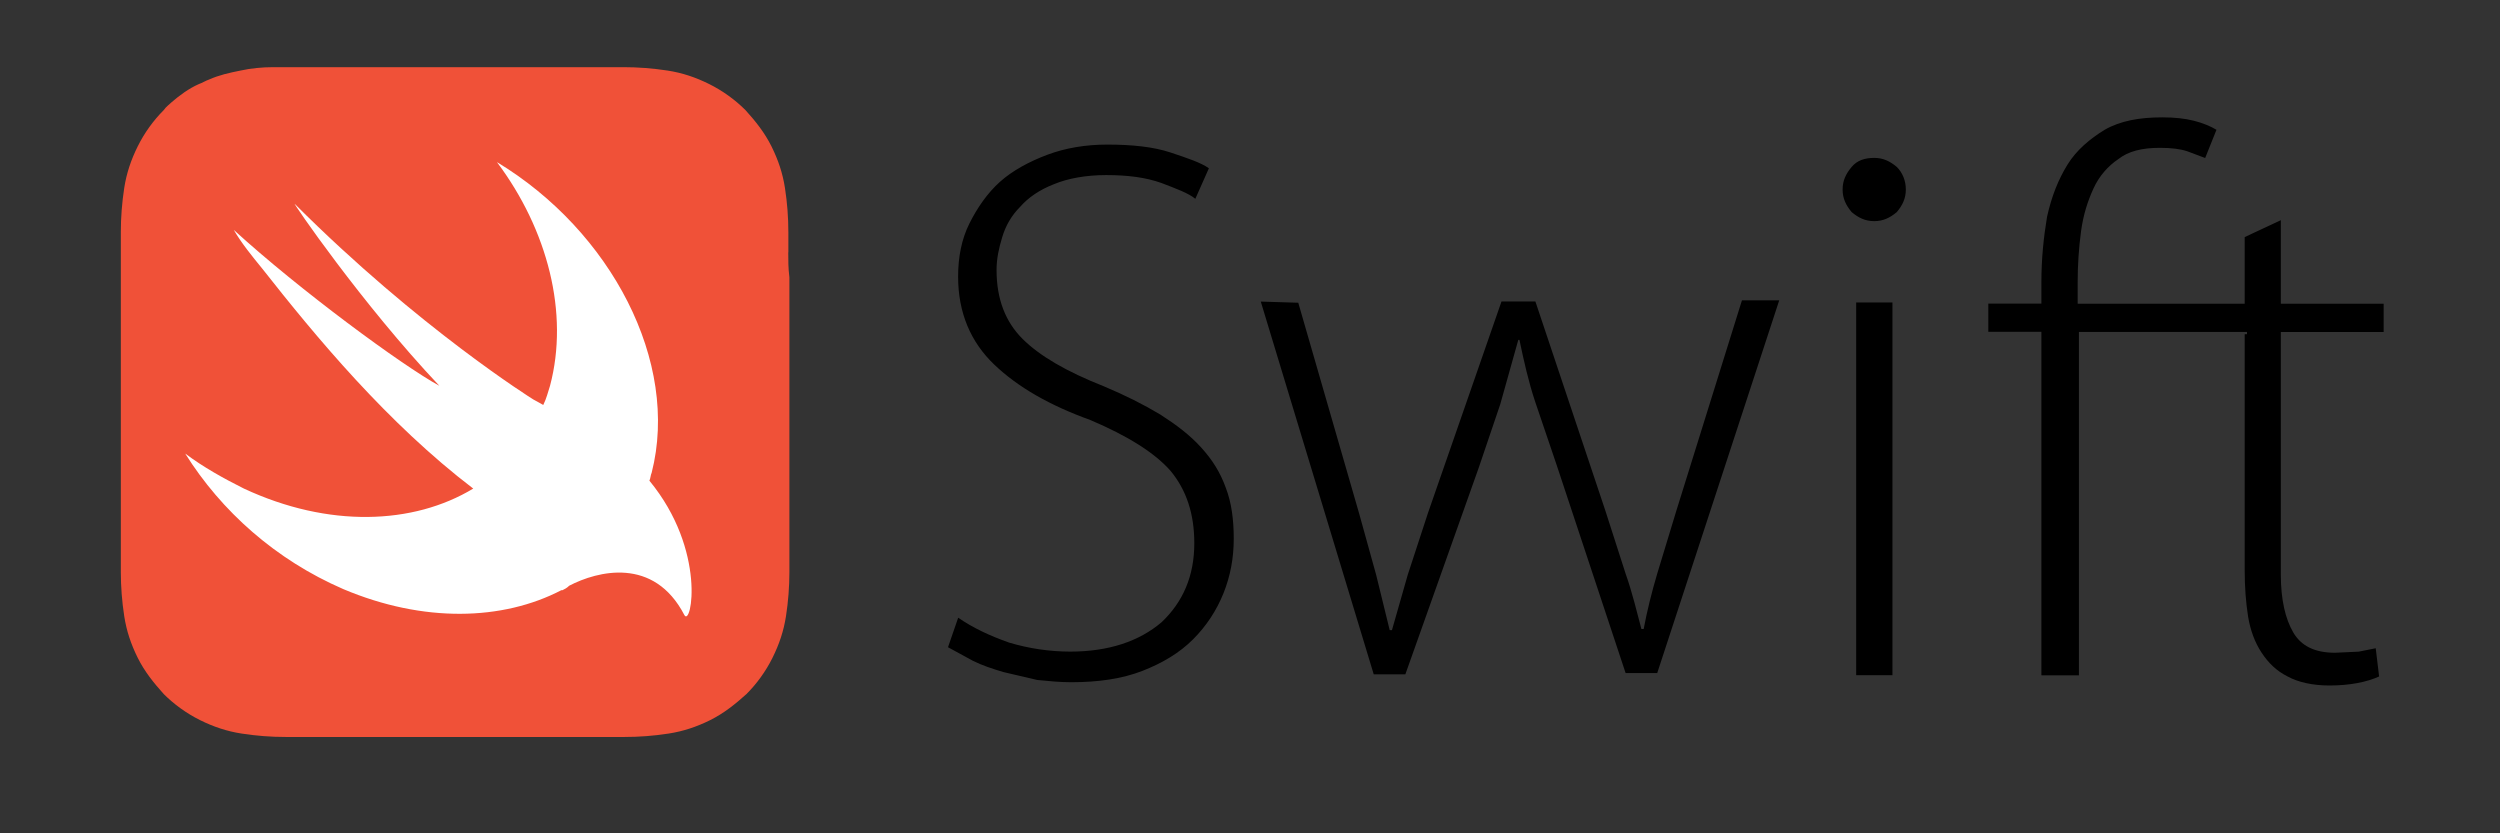 <svg width="90" height="30" viewBox="0 0 90 30" fill="none" xmlns="http://www.w3.org/2000/svg">
<rect x="0" y="0" width="90" height="30" fill="#333333" stroke="none"/>
<path d="M28.381 9.087V8.355C28.381 7.827 28.34 7.298 28.259 6.769C28.178 6.241 28.015 5.753 27.771 5.265C27.528 4.776 27.203 4.369 26.836 3.963C26.47 3.597 26.023 3.271 25.535 3.028C25.046 2.784 24.559 2.621 24.03 2.54C23.501 2.459 22.973 2.418 22.444 2.418H9.839C9.433 2.418 9.026 2.459 8.66 2.54C8.254 2.621 7.887 2.702 7.522 2.865C7.4 2.906 7.278 2.987 7.156 3.028C6.79 3.19 6.464 3.434 6.18 3.678C6.098 3.76 5.977 3.841 5.895 3.963C5.529 4.329 5.203 4.776 4.96 5.265C4.717 5.753 4.553 6.241 4.472 6.769C4.391 7.298 4.35 7.827 4.35 8.355V20.594C4.35 21.122 4.391 21.651 4.472 22.18C4.553 22.708 4.716 23.196 4.96 23.685C5.204 24.173 5.529 24.58 5.895 24.986C6.261 25.352 6.708 25.678 7.197 25.922C7.686 26.165 8.173 26.328 8.702 26.409C9.231 26.491 9.759 26.531 10.287 26.531H22.481C23.009 26.531 23.538 26.491 24.067 26.409C24.595 26.328 25.083 26.165 25.571 25.922C26.06 25.678 26.466 25.352 26.873 24.986C27.239 24.62 27.565 24.173 27.808 23.685C28.052 23.196 28.215 22.709 28.296 22.18C28.377 21.651 28.418 21.122 28.418 20.594V9.982C28.377 9.657 28.377 9.373 28.377 9.087H28.381Z" fill="#F05138"/>
<path d="M23.379 17.303C23.42 17.221 23.42 17.099 23.46 17.018C24.477 13.034 21.997 8.317 17.89 5.836C19.72 8.276 20.492 11.284 19.801 13.888C19.72 14.131 19.679 14.335 19.557 14.579C19.476 14.539 19.354 14.458 19.191 14.376C19.191 14.376 15.085 11.815 10.612 7.342C10.49 7.22 13.011 10.92 15.817 13.889C14.475 13.156 10.775 10.432 8.416 8.277C8.701 8.765 9.067 9.212 9.432 9.659C11.384 12.14 13.946 15.23 17.036 17.589C14.881 18.89 11.832 19.011 8.781 17.589C8.049 17.223 7.317 16.816 6.667 16.328C7.968 18.402 9.92 20.151 12.359 21.208C15.246 22.427 18.093 22.346 20.207 21.248H20.247C20.329 21.208 20.41 21.167 20.491 21.086C21.507 20.557 23.541 20.028 24.638 22.143C24.882 22.59 25.451 19.82 23.378 17.304L23.379 17.303Z" fill="white"/>
<path d="M34.497 22.238C35.025 22.604 35.635 22.889 36.327 23.133C37.039 23.346 37.779 23.456 38.523 23.458C39.905 23.458 41.003 23.092 41.816 22.401C42.589 21.669 42.995 20.734 42.995 19.555C42.995 18.497 42.711 17.643 42.141 16.952C41.572 16.302 40.596 15.692 39.255 15.122C37.791 14.594 36.652 13.943 35.798 13.13C34.944 12.316 34.492 11.259 34.492 9.958C34.492 9.266 34.614 8.616 34.898 8.047C35.183 7.477 35.549 6.948 35.997 6.547C36.444 6.145 37.054 5.815 37.705 5.571C38.356 5.327 39.087 5.205 39.86 5.205C40.755 5.205 41.527 5.286 42.137 5.489C42.747 5.693 43.236 5.855 43.52 6.058L43.032 7.157C42.788 6.954 42.34 6.791 41.812 6.588C41.243 6.385 40.593 6.303 39.82 6.303C39.088 6.303 38.437 6.425 37.949 6.628C37.421 6.832 37.014 7.116 36.73 7.441C36.405 7.767 36.201 8.133 36.079 8.54C35.957 8.946 35.876 9.313 35.876 9.719C35.876 10.776 36.201 11.59 36.811 12.199C37.421 12.809 38.397 13.379 39.739 13.907C40.511 14.232 41.161 14.558 41.772 14.924C42.341 15.289 42.829 15.656 43.236 16.103C43.642 16.55 43.927 16.998 44.131 17.566C44.334 18.095 44.415 18.705 44.415 19.396C44.415 20.088 44.293 20.738 44.049 21.348C43.8 21.973 43.427 22.54 42.951 23.015C42.464 23.503 41.853 23.869 41.121 24.154C40.39 24.438 39.536 24.56 38.56 24.56C38.153 24.56 37.747 24.52 37.34 24.479L36.121 24.194C35.715 24.073 35.348 23.951 35.023 23.788L34.128 23.3L34.493 22.243L34.497 22.238ZM46.736 10.893L48.932 18.497L49.541 20.693L50.029 22.685H50.11L50.679 20.693L51.411 18.456L54.054 10.853H55.274L57.79 18.375L58.522 20.652C58.766 21.344 58.928 22.034 59.091 22.645H59.172C59.294 21.994 59.457 21.338 59.66 20.652L60.352 18.375L62.71 10.812H64.052L59.66 24.23H58.522L56.042 16.748L55.269 14.471C55.025 13.739 54.862 13.007 54.7 12.235H54.659L54.008 14.557L53.236 16.834L50.593 24.275H49.454L45.388 10.857L46.73 10.898L46.736 10.893ZM66.334 6.823C66.334 6.497 66.456 6.253 66.659 6.01C66.862 5.766 67.147 5.684 67.472 5.684C67.797 5.684 68.041 5.806 68.285 6.01C68.488 6.213 68.61 6.497 68.61 6.823C68.61 7.148 68.488 7.392 68.285 7.635C68.041 7.839 67.797 7.961 67.472 7.961C67.147 7.961 66.903 7.839 66.659 7.635C66.456 7.392 66.334 7.148 66.334 6.823ZM66.822 24.307V10.889H68.128V24.307H66.822ZM73.49 24.307V11.946H71.579V10.93H73.49V10.161C73.49 9.307 73.572 8.535 73.694 7.803C73.856 7.071 74.1 6.461 74.426 5.932C74.751 5.403 75.239 4.997 75.768 4.672C76.337 4.347 77.028 4.225 77.841 4.225C78.288 4.225 78.654 4.265 78.98 4.347C79.306 4.428 79.59 4.55 79.793 4.672L79.386 5.688L78.736 5.444C78.492 5.363 78.167 5.322 77.76 5.322C77.109 5.322 76.621 5.444 76.26 5.728C75.894 5.972 75.568 6.338 75.365 6.786C75.161 7.233 74.999 7.721 74.917 8.331C74.836 8.937 74.796 9.549 74.796 10.161V10.934H81.179V11.95H74.841V24.311H73.499L73.49 24.307Z" fill="black"/>
<path d="M82.11 7.926V10.935H85.811V11.951H82.11V20.693C82.11 21.588 82.273 22.279 82.557 22.767C82.842 23.255 83.33 23.499 84.062 23.499L84.916 23.459L85.526 23.337L85.648 24.353C85.201 24.556 84.591 24.678 83.859 24.678C83.249 24.678 82.721 24.556 82.354 24.353C81.948 24.149 81.662 23.865 81.419 23.499C81.175 23.132 81.012 22.686 80.931 22.197C80.85 21.669 80.809 21.14 80.809 20.53V12.032H80.891V11.016H80.809V8.535L82.111 7.926L82.11 7.926Z" fill="black"/>
</svg>
